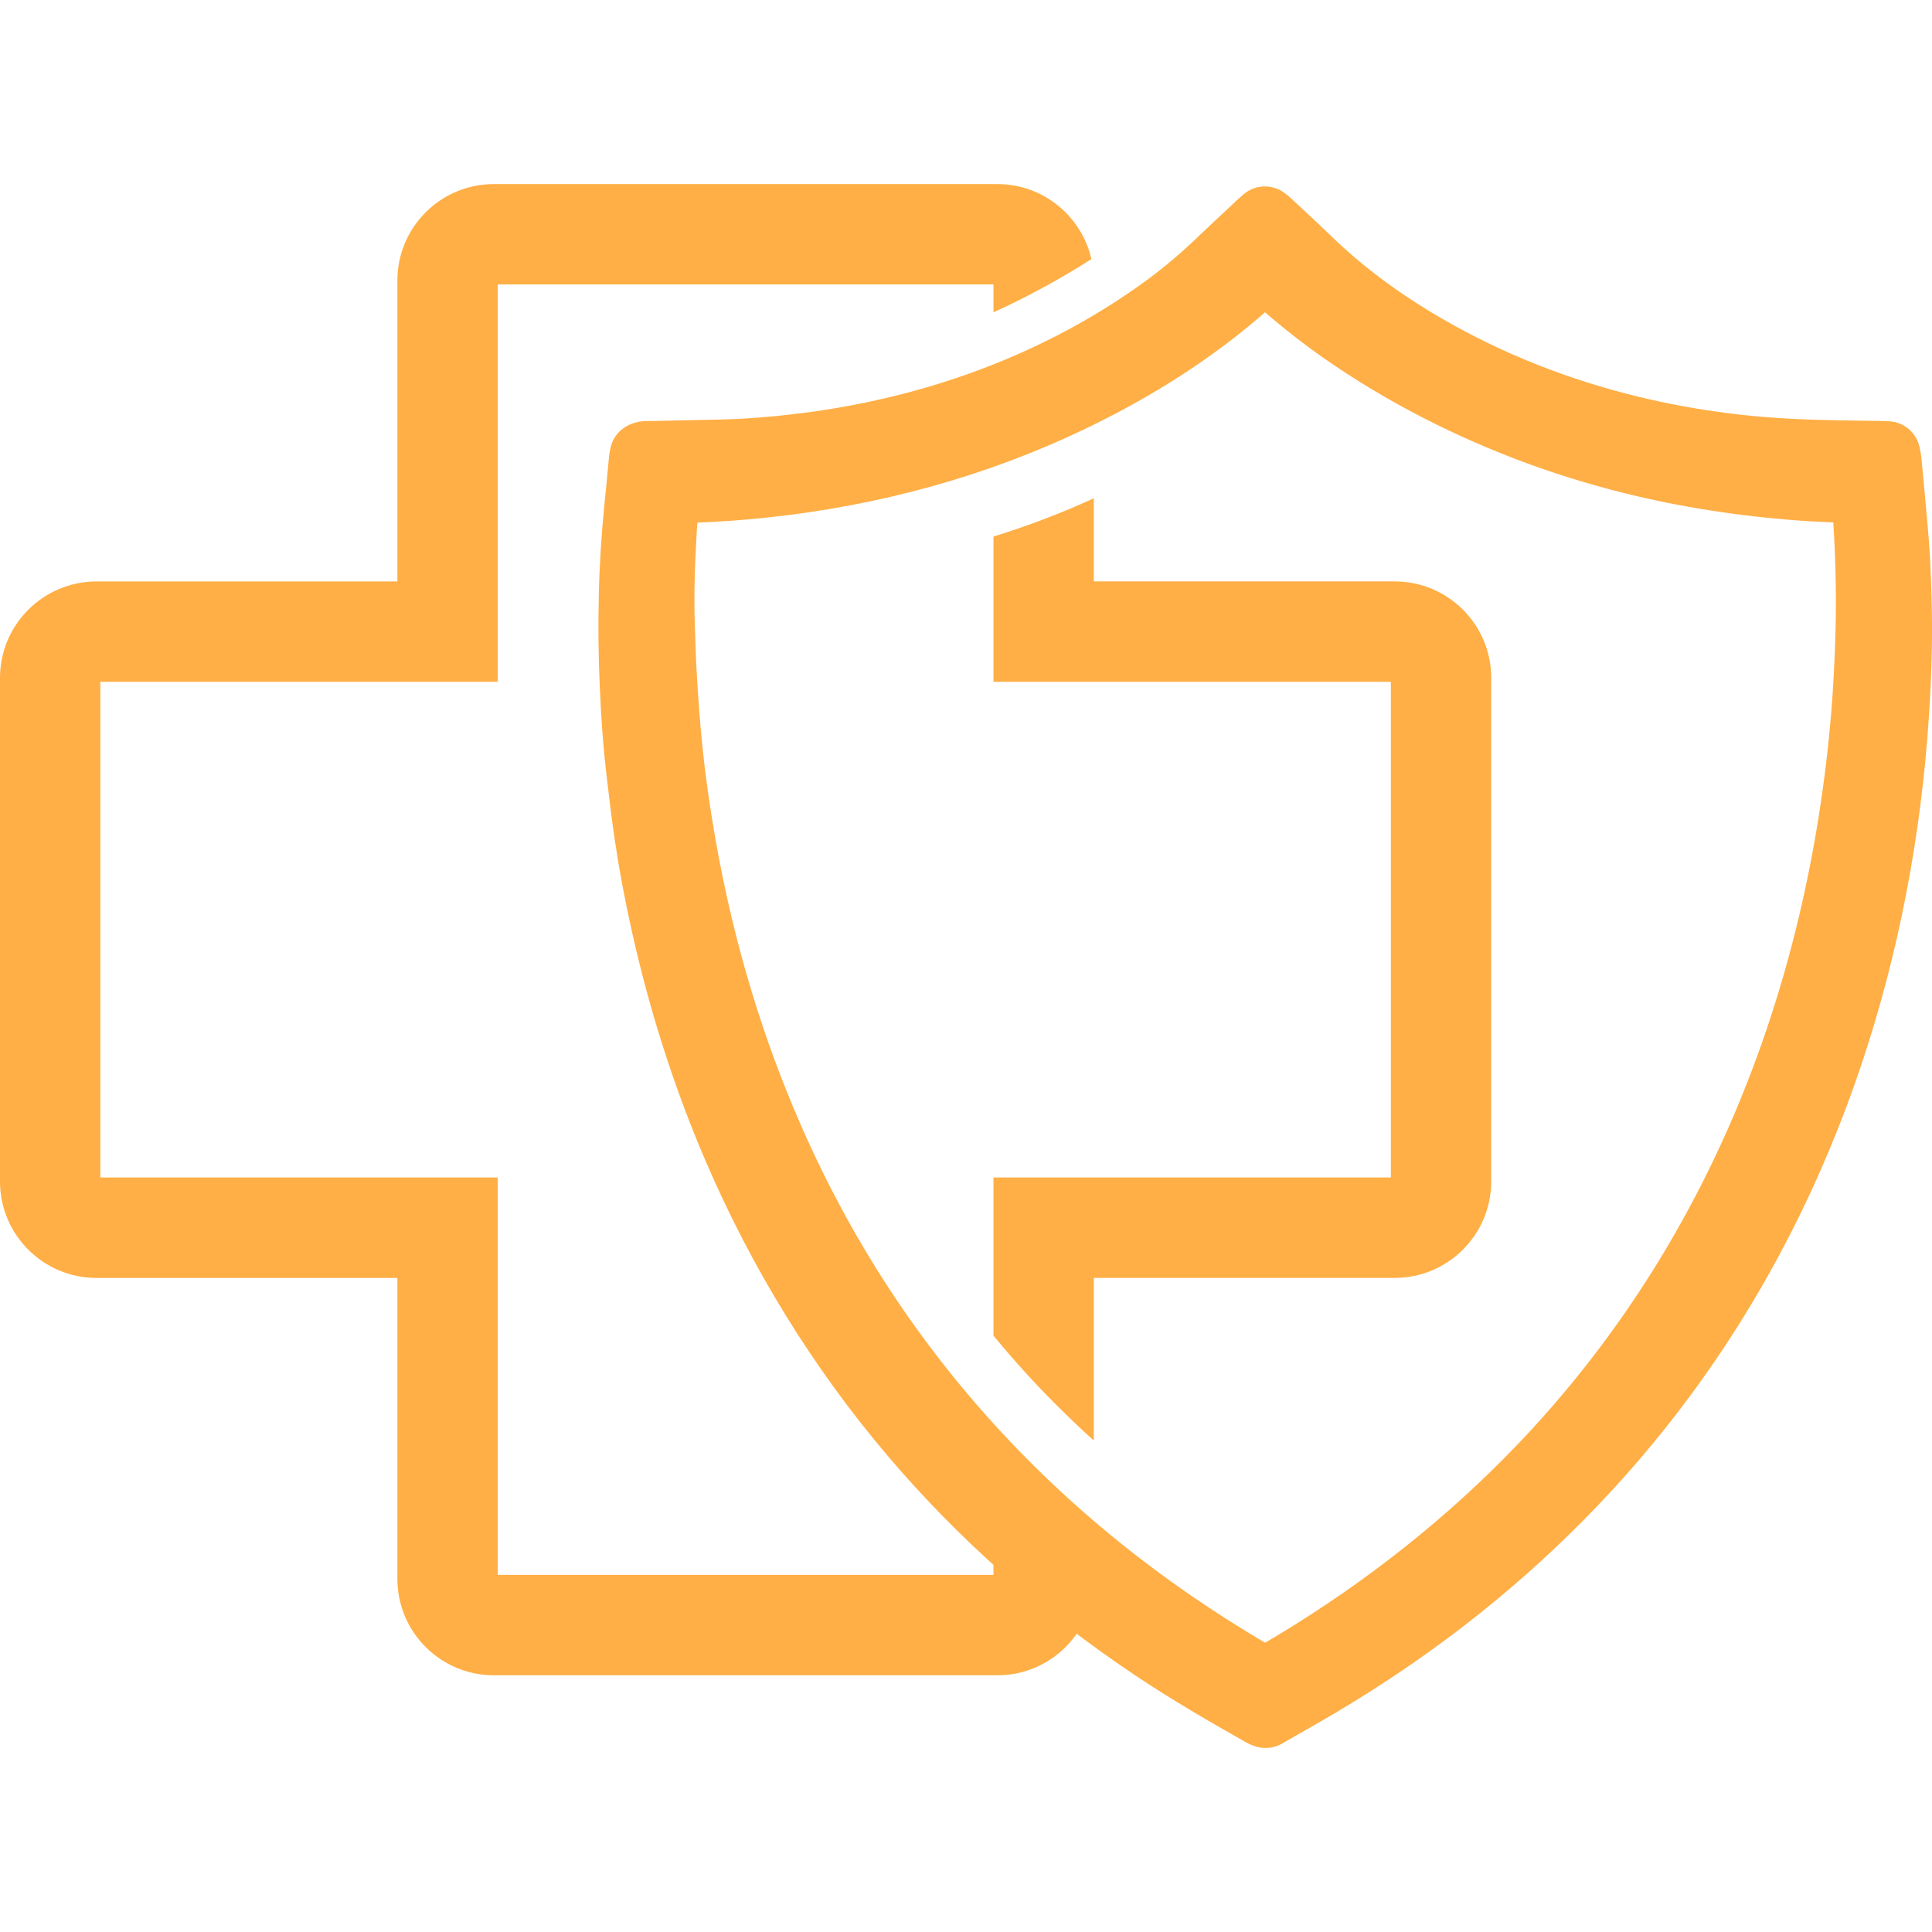 <?xml version="1.0" encoding="utf-8"?>
<!-- Generator: Adobe Illustrator 16.0.0, SVG Export Plug-In . SVG Version: 6.00 Build 0)  -->
<!DOCTYPE svg PUBLIC "-//W3C//DTD SVG 1.1//EN" "http://www.w3.org/Graphics/SVG/1.1/DTD/svg11.dtd">
<svg version="1.1" id="Calque_1" xmlns="http://www.w3.org/2000/svg" xmlns:xlink="http://www.w3.org/1999/xlink" x="0px" y="0px"
	 width="32px" height="32px" viewBox="0 0 32 32" enable-background="new 0 0 32 32" xml:space="preserve">
<g>
	<g>
		<path fill="#FFAF45" d="M16.455,8.887v2.406h6.582v8.21h-6.582v2.619c0.325,0.396,0.672,0.78,1.041,1.148
			c0.202,0.203,0.409,0.399,0.621,0.59v-2.694h4.985c0.881,0,1.597-0.717,1.597-1.597v-8.343c0-0.88-0.716-1.596-1.597-1.596h-4.985
			V8.253C17.579,8.5,17.024,8.711,16.455,8.887z"/>
		<path fill="#FFAF45" d="M17.622,25.15c-0.406-0.368-0.795-0.752-1.167-1.153v2.088H8.244v-6.582H1.662v-8.21h6.582V4.711h8.211
			v0.462c0.252-0.115,0.501-0.237,0.748-0.37c0.298-0.159,0.589-0.329,0.874-0.511c-0.161-0.711-0.798-1.243-1.557-1.243H8.179
			c-0.881,0-1.597,0.716-1.597,1.596v4.986H1.597C0.717,9.631,0,10.347,0,11.227v8.343c0,0.88,0.717,1.597,1.597,1.597h4.985v4.985
			c0,0.88,0.716,1.596,1.597,1.596h8.342c0.881,0,1.597-0.716,1.597-1.596v-0.569C17.95,25.441,17.785,25.298,17.622,25.15z"/>
	</g>
	<g>
		<path fill="#FFAF45" d="M31.997,10.091c-0.005-0.308-0.016-0.589-0.03-0.861c-0.013-0.224-0.032-0.447-0.052-0.664l-0.01-0.105
			c-0.023-0.274-0.05-0.551-0.075-0.818l-0.006-0.061c-0.005-0.052-0.014-0.095-0.021-0.129c-0.002-0.01-0.004-0.02-0.006-0.029
			c-0.045-0.252-0.26-0.438-0.516-0.447c-0.014,0-0.026-0.001-0.04-0.002c-0.03-0.001-0.063-0.002-0.097-0.003
			c-0.098-0.001-0.194-0.003-0.291-0.004c-0.143-0.002-0.285-0.004-0.428-0.007c-0.702-0.012-1.27-0.048-1.787-0.115
			c-0.522-0.066-1.03-0.16-1.51-0.277c-1.154-0.281-2.237-0.711-3.219-1.277c-0.721-0.416-1.328-0.867-1.855-1.377
			c-0.158-0.153-0.319-0.304-0.477-0.45c-0.063-0.058-0.124-0.116-0.187-0.174c-0.029-0.028-0.057-0.05-0.076-0.065
			c-0.006-0.005-0.012-0.009-0.018-0.014c-0.101-0.083-0.224-0.124-0.346-0.124c-0.129,0-0.258,0.046-0.361,0.137
			c-0.01,0.009-0.021,0.018-0.029,0.026c-0.024,0.021-0.05,0.043-0.077,0.068l-0.15,0.142c-0.188,0.176-0.381,0.356-0.57,0.536
			c-0.275,0.261-0.575,0.507-0.892,0.732c-0.987,0.702-2.109,1.251-3.333,1.63c-0.755,0.233-1.547,0.4-2.354,0.496
			c-0.46,0.055-0.868,0.085-1.248,0.094c-0.194,0.004-0.388,0.008-0.582,0.012s-0.389,0.008-0.583,0.013l-0.007-0.001
			c-0.013,0-0.026,0-0.039,0c-0.127,0-0.239,0.027-0.343,0.084c-0.145,0.079-0.246,0.219-0.274,0.381l-0.002,0.009
			c-0.005,0.022-0.013,0.06-0.017,0.104c-0.01,0.095-0.019,0.19-0.027,0.285c-0.015,0.16-0.03,0.325-0.048,0.487
			C9.961,8.855,9.929,9.354,9.918,9.849c-0.012,0.51-0.007,1.014,0.015,1.498c0.024,0.579,0.061,1.056,0.113,1.499l0.015,0.121
			c0.036,0.306,0.073,0.621,0.12,0.934c0.073,0.498,0.168,1.005,0.29,1.547c0.292,1.307,0.697,2.57,1.205,3.756
			c0.772,1.803,1.792,3.455,3.029,4.912c1.156,1.361,2.526,2.578,4.073,3.617c0.633,0.425,1.292,0.804,1.859,1.125
			c0.048,0.027,0.09,0.043,0.112,0.052l0.005,0.002c0.066,0.027,0.137,0.04,0.207,0.04c0.094,0,0.188-0.023,0.271-0.071l0.178-0.102
			c0.125-0.072,0.249-0.143,0.374-0.214c0.861-0.491,1.681-1.034,2.438-1.616c1.446-1.112,2.716-2.401,3.772-3.829
			c1.221-1.651,2.183-3.517,2.856-5.546c0.599-1.802,0.969-3.722,1.099-5.707C31.992,11.214,32.008,10.633,31.997,10.091z
			 M30.401,10.487c-0.015,0.495-0.038,0.935-0.072,1.343c-0.195,2.289-0.706,4.451-1.521,6.426c-0.84,2.034-2.002,3.863-3.454,5.436
			c-1.134,1.228-2.461,2.318-3.945,3.242c-0.146,0.091-0.298,0.182-0.446,0.27c-0.003,0.002-0.006,0.004-0.009,0.005
			c-0.866-0.51-1.687-1.077-2.441-1.688c-1.692-1.369-3.104-2.996-4.197-4.835c-0.771-1.298-1.396-2.721-1.856-4.229
			c-0.254-0.831-0.46-1.7-0.614-2.582c-0.096-0.548-0.166-1.051-0.215-1.54c-0.041-0.399-0.067-0.801-0.086-1.105
			c-0.017-0.266-0.025-0.541-0.034-0.806l-0.003-0.086c-0.014-0.438-0.004-0.912,0.03-1.492c0.004-0.062,0.008-0.124,0.013-0.19
			c0.371-0.014,0.753-0.041,1.155-0.084c1.872-0.198,3.637-0.689,5.246-1.458c1-0.479,1.867-1.017,2.647-1.644
			c0.123-0.098,0.239-0.198,0.354-0.298c0.304,0.265,0.631,0.52,0.976,0.762c1.022,0.713,2.165,1.302,3.393,1.751
			c0.897,0.326,1.84,0.575,2.8,0.736c0.502,0.085,1.009,0.147,1.506,0.188c0.259,0.021,0.503,0.035,0.737,0.044
			C30.404,9.263,30.418,9.878,30.401,10.487z"/>
	</g>
</g>
</svg>
